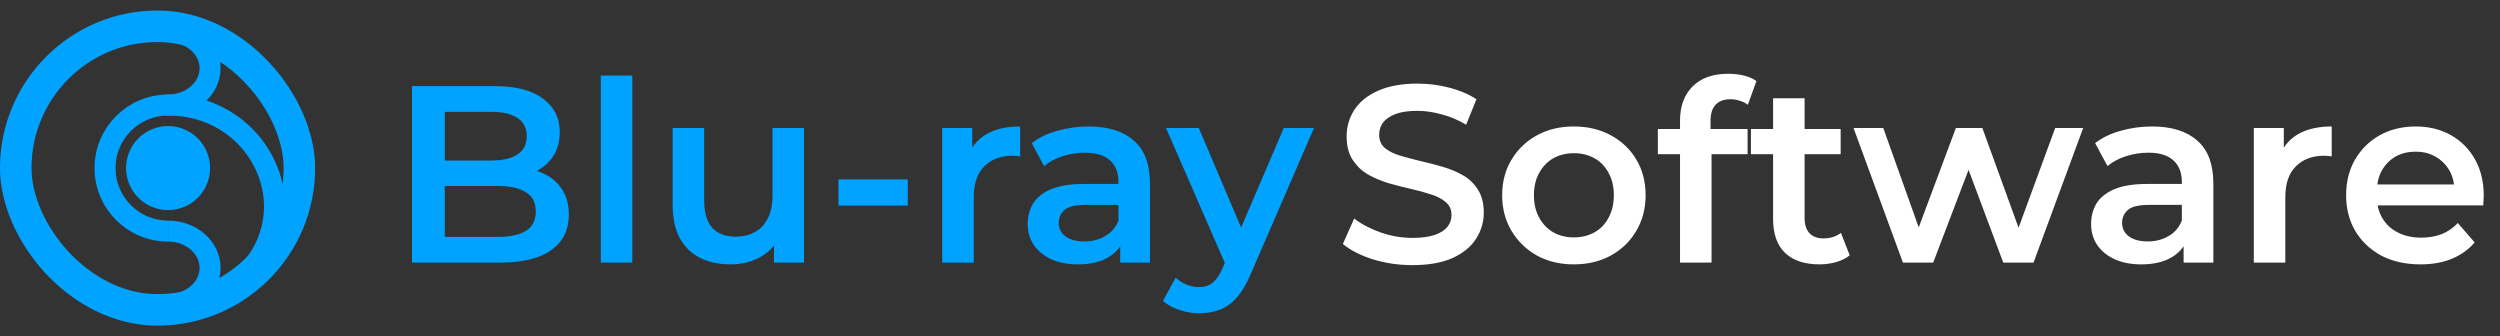 <svg width="238" height="32" viewBox="0 0 238 32" fill="none" xmlns="http://www.w3.org/2000/svg">
<rect x="0" y="0" width="238" height="32" fill="#333333" stroke="none"/>
<rect x="1.5" y="2.5" width="27" height="27" rx="13.5" stroke="#00A3FF" stroke-width="3"/>
<circle cx="16" cy="16" r="4" fill="#00A3FF"/>
<path d="M16 10C18.209 10 20 8.433 20 6.5C20 4.567 18.209 3 16 3" stroke="#00A3FF" stroke-width="2"/>
<path d="M16 22C12.686 22 10 19.314 10 16C10 12.686 12.686 10 16 10" stroke="#00A3FF" stroke-width="2"/>
<path d="M14.91 28.989C20.432 29.664 25.429 25.958 26.07 20.712C26.711 15.466 22.5 10 16 10" stroke="#00A3FF" stroke-width="2" stroke-linecap="round"/>
<path d="M16 29C18.209 29 20 27.433 20 25.5C20 23.567 18.209 22 16 22" stroke="#00A3FF" stroke-width="2"/>
<path d="M39.225 25V8.2H47.097C49.113 8.2 50.649 8.6 51.705 9.4C52.761 10.184 53.289 11.24 53.289 12.568C53.289 13.464 53.081 14.232 52.665 14.872C52.249 15.496 51.689 15.984 50.985 16.336C50.297 16.672 49.545 16.84 48.729 16.84L49.161 15.976C50.105 15.976 50.953 16.152 51.705 16.504C52.457 16.84 53.049 17.336 53.481 17.992C53.929 18.648 54.153 19.464 54.153 20.44C54.153 21.88 53.601 23 52.497 23.8C51.393 24.6 49.753 25 47.577 25H39.225ZM42.345 22.552H47.385C48.553 22.552 49.449 22.36 50.073 21.976C50.697 21.592 51.009 20.976 51.009 20.128C51.009 19.296 50.697 18.688 50.073 18.304C49.449 17.904 48.553 17.704 47.385 17.704H42.105V15.28H46.761C47.849 15.28 48.681 15.088 49.257 14.704C49.849 14.32 50.145 13.744 50.145 12.976C50.145 12.192 49.849 11.608 49.257 11.224C48.681 10.84 47.849 10.648 46.761 10.648H42.345V22.552ZM57.195 25V7.192H60.195V25H57.195ZM69.556 25.168C68.468 25.168 67.508 24.968 66.676 24.568C65.844 24.152 65.196 23.528 64.732 22.696C64.268 21.848 64.036 20.784 64.036 19.504V12.184H67.036V19.096C67.036 20.248 67.292 21.112 67.804 21.688C68.332 22.248 69.076 22.528 70.036 22.528C70.74 22.528 71.348 22.384 71.86 22.096C72.388 21.808 72.796 21.376 73.084 20.8C73.388 20.224 73.54 19.512 73.54 18.664V12.184H76.54V25H73.684V21.544L74.188 22.6C73.756 23.432 73.124 24.072 72.292 24.52C71.46 24.952 70.548 25.168 69.556 25.168ZM79.82 19.576V17.08H86.42V19.576H79.82ZM89.702 25V12.184H92.558V15.712L92.222 14.68C92.606 13.816 93.206 13.16 94.022 12.712C94.854 12.264 95.886 12.04 97.118 12.04V14.896C96.99 14.864 96.87 14.848 96.758 14.848C96.646 14.832 96.534 14.824 96.422 14.824C95.286 14.824 94.382 15.16 93.71 15.832C93.038 16.488 92.702 17.472 92.702 18.784V25H89.702ZM106.645 25V22.408L106.477 21.856V17.32C106.477 16.44 106.213 15.76 105.685 15.28C105.157 14.784 104.357 14.536 103.285 14.536C102.565 14.536 101.853 14.648 101.149 14.872C100.461 15.096 99.877 15.408 99.397 15.808L98.221 13.624C98.909 13.096 99.725 12.704 100.669 12.448C101.629 12.176 102.621 12.04 103.645 12.04C105.501 12.04 106.933 12.488 107.941 13.384C108.965 14.264 109.477 15.632 109.477 17.488V25H106.645ZM102.613 25.168C101.653 25.168 100.813 25.008 100.093 24.688C99.373 24.352 98.813 23.896 98.413 23.32C98.029 22.728 97.837 22.064 97.837 21.328C97.837 20.608 98.005 19.96 98.341 19.384C98.693 18.808 99.261 18.352 100.045 18.016C100.829 17.68 101.869 17.512 103.165 17.512H106.885V19.504H103.381C102.357 19.504 101.669 19.672 101.317 20.008C100.965 20.328 100.789 20.728 100.789 21.208C100.789 21.752 101.005 22.184 101.437 22.504C101.869 22.824 102.469 22.984 103.237 22.984C103.973 22.984 104.629 22.816 105.205 22.48C105.797 22.144 106.221 21.648 106.477 20.992L106.981 22.792C106.693 23.544 106.173 24.128 105.421 24.544C104.685 24.96 103.749 25.168 102.613 25.168ZM114.149 29.824C113.525 29.824 112.901 29.72 112.277 29.512C111.653 29.304 111.133 29.016 110.717 28.648L111.917 26.44C112.221 26.712 112.565 26.928 112.949 27.088C113.333 27.248 113.725 27.328 114.125 27.328C114.669 27.328 115.109 27.192 115.445 26.92C115.781 26.648 116.093 26.192 116.381 25.552L117.125 23.872L117.365 23.512L122.213 12.184H125.093L119.093 26.032C118.693 26.992 118.245 27.752 117.749 28.312C117.269 28.872 116.725 29.264 116.117 29.488C115.525 29.712 114.869 29.824 114.149 29.824ZM116.789 25.456L111.005 12.184H114.125L118.829 23.248L116.789 25.456Z" fill="#00A3FF"/>
<path d="M134.464 25.24C133.152 25.24 131.896 25.056 130.696 24.688C129.496 24.304 128.544 23.816 127.84 23.224L128.92 20.8C129.592 21.328 130.424 21.768 131.416 22.12C132.408 22.472 133.424 22.648 134.464 22.648C135.344 22.648 136.056 22.552 136.6 22.36C137.144 22.168 137.544 21.912 137.8 21.592C138.056 21.256 138.184 20.88 138.184 20.464C138.184 19.952 138 19.544 137.632 19.24C137.264 18.92 136.784 18.672 136.192 18.496C135.616 18.304 134.968 18.128 134.248 17.968C133.544 17.808 132.832 17.624 132.112 17.416C131.408 17.192 130.76 16.912 130.168 16.576C129.592 16.224 129.12 15.76 128.752 15.184C128.384 14.608 128.2 13.872 128.2 12.976C128.2 12.064 128.44 11.232 128.92 10.48C129.416 9.712 130.16 9.104 131.152 8.656C132.16 8.192 133.432 7.96 134.968 7.96C135.976 7.96 136.976 8.088 137.968 8.344C138.96 8.6 139.824 8.968 140.56 9.448L139.576 11.872C138.824 11.424 138.048 11.096 137.248 10.888C136.448 10.664 135.68 10.552 134.944 10.552C134.08 10.552 133.376 10.656 132.832 10.864C132.304 11.072 131.912 11.344 131.656 11.68C131.416 12.016 131.296 12.4 131.296 12.832C131.296 13.344 131.472 13.76 131.824 14.08C132.192 14.384 132.664 14.624 133.24 14.8C133.832 14.976 134.488 15.152 135.208 15.328C135.928 15.488 136.64 15.672 137.344 15.88C138.064 16.088 138.712 16.36 139.288 16.696C139.88 17.032 140.352 17.488 140.704 18.064C141.072 18.64 141.256 19.368 141.256 20.248C141.256 21.144 141.008 21.976 140.512 22.744C140.032 23.496 139.288 24.104 138.28 24.568C137.272 25.016 136 25.24 134.464 25.24ZM149.822 25.168C148.51 25.168 147.342 24.888 146.318 24.328C145.294 23.752 144.486 22.968 143.894 21.976C143.302 20.984 143.006 19.856 143.006 18.592C143.006 17.312 143.302 16.184 143.894 15.208C144.486 14.216 145.294 13.44 146.318 12.88C147.342 12.32 148.51 12.04 149.822 12.04C151.15 12.04 152.326 12.32 153.35 12.88C154.39 13.44 155.198 14.208 155.774 15.184C156.366 16.16 156.662 17.296 156.662 18.592C156.662 19.856 156.366 20.984 155.774 21.976C155.198 22.968 154.39 23.752 153.35 24.328C152.326 24.888 151.15 25.168 149.822 25.168ZM149.822 22.6C150.558 22.6 151.214 22.44 151.79 22.12C152.366 21.8 152.814 21.336 153.134 20.728C153.47 20.12 153.638 19.408 153.638 18.592C153.638 17.76 153.47 17.048 153.134 16.456C152.814 15.848 152.366 15.384 151.79 15.064C151.214 14.744 150.566 14.584 149.846 14.584C149.11 14.584 148.454 14.744 147.878 15.064C147.318 15.384 146.87 15.848 146.534 16.456C146.198 17.048 146.03 17.76 146.03 18.592C146.03 19.408 146.198 20.12 146.534 20.728C146.87 21.336 147.318 21.8 147.878 22.12C148.454 22.44 149.102 22.6 149.822 22.6ZM159.939 25V11.464C159.939 10.12 160.331 9.048 161.115 8.248C161.915 7.432 163.051 7.024 164.523 7.024C165.051 7.024 165.547 7.08 166.011 7.192C166.491 7.304 166.891 7.48 167.211 7.72L166.395 9.976C166.171 9.8 165.915 9.672 165.627 9.592C165.339 9.496 165.043 9.448 164.739 9.448C164.115 9.448 163.643 9.624 163.323 9.976C163.003 10.312 162.843 10.824 162.843 11.512V12.952L162.939 14.296V25H159.939ZM157.827 14.68V12.28H166.371V14.68H157.827ZM173.214 25.168C171.806 25.168 170.718 24.808 169.95 24.088C169.182 23.352 168.798 22.272 168.798 20.848V9.352H171.798V20.776C171.798 21.384 171.95 21.856 172.254 22.192C172.574 22.528 173.014 22.696 173.574 22.696C174.246 22.696 174.806 22.52 175.254 22.168L176.094 24.304C175.742 24.592 175.31 24.808 174.798 24.952C174.286 25.096 173.758 25.168 173.214 25.168ZM166.686 14.68V12.28H175.23V14.68H166.686ZM181.159 25L176.455 12.184H179.287L183.319 23.488H181.975L186.199 12.184H188.719L192.823 23.488H191.503L195.655 12.184H198.319L193.591 25H190.711L186.967 14.992H187.855L184.039 25H181.159ZM207.88 25V22.408L207.712 21.856V17.32C207.712 16.44 207.448 15.76 206.92 15.28C206.392 14.784 205.592 14.536 204.52 14.536C203.8 14.536 203.088 14.648 202.384 14.872C201.696 15.096 201.112 15.408 200.632 15.808L199.456 13.624C200.144 13.096 200.96 12.704 201.904 12.448C202.864 12.176 203.856 12.04 204.88 12.04C206.736 12.04 208.168 12.488 209.176 13.384C210.2 14.264 210.712 15.632 210.712 17.488V25H207.88ZM203.848 25.168C202.888 25.168 202.048 25.008 201.328 24.688C200.608 24.352 200.048 23.896 199.648 23.32C199.264 22.728 199.072 22.064 199.072 21.328C199.072 20.608 199.24 19.96 199.576 19.384C199.928 18.808 200.496 18.352 201.28 18.016C202.064 17.68 203.104 17.512 204.4 17.512H208.12V19.504H204.616C203.592 19.504 202.904 19.672 202.552 20.008C202.2 20.328 202.024 20.728 202.024 21.208C202.024 21.752 202.24 22.184 202.672 22.504C203.104 22.824 203.704 22.984 204.472 22.984C205.208 22.984 205.864 22.816 206.44 22.48C207.032 22.144 207.456 21.648 207.712 20.992L208.216 22.792C207.928 23.544 207.408 24.128 206.656 24.544C205.92 24.96 204.984 25.168 203.848 25.168ZM214.562 25V12.184H217.418V15.712L217.082 14.68C217.466 13.816 218.066 13.16 218.882 12.712C219.714 12.264 220.746 12.04 221.978 12.04V14.896C221.85 14.864 221.73 14.848 221.618 14.848C221.506 14.832 221.394 14.824 221.282 14.824C220.146 14.824 219.242 15.16 218.57 15.832C217.898 16.488 217.562 17.472 217.562 18.784V25H214.562ZM230.43 25.168C229.006 25.168 227.758 24.888 226.686 24.328C225.63 23.752 224.806 22.968 224.214 21.976C223.638 20.984 223.35 19.856 223.35 18.592C223.35 17.312 223.63 16.184 224.19 15.208C224.766 14.216 225.55 13.44 226.542 12.88C227.55 12.32 228.694 12.04 229.974 12.04C231.222 12.04 232.334 12.312 233.31 12.856C234.286 13.4 235.054 14.168 235.614 15.16C236.174 16.152 236.454 17.32 236.454 18.664C236.454 18.792 236.446 18.936 236.43 19.096C236.43 19.256 236.422 19.408 236.406 19.552H225.726V17.56H234.822L233.646 18.184C233.662 17.448 233.51 16.8 233.19 16.24C232.87 15.68 232.43 15.24 231.87 14.92C231.326 14.6 230.694 14.44 229.974 14.44C229.238 14.44 228.59 14.6 228.03 14.92C227.486 15.24 227.054 15.688 226.734 16.264C226.43 16.824 226.278 17.488 226.278 18.256V18.736C226.278 19.504 226.454 20.184 226.806 20.776C227.158 21.368 227.654 21.824 228.294 22.144C228.934 22.464 229.67 22.624 230.502 22.624C231.222 22.624 231.87 22.512 232.446 22.288C233.022 22.064 233.534 21.712 233.982 21.232L235.59 23.08C235.014 23.752 234.286 24.272 233.406 24.64C232.542 24.992 231.55 25.168 230.43 25.168Z" fill="white"/>
</svg>
